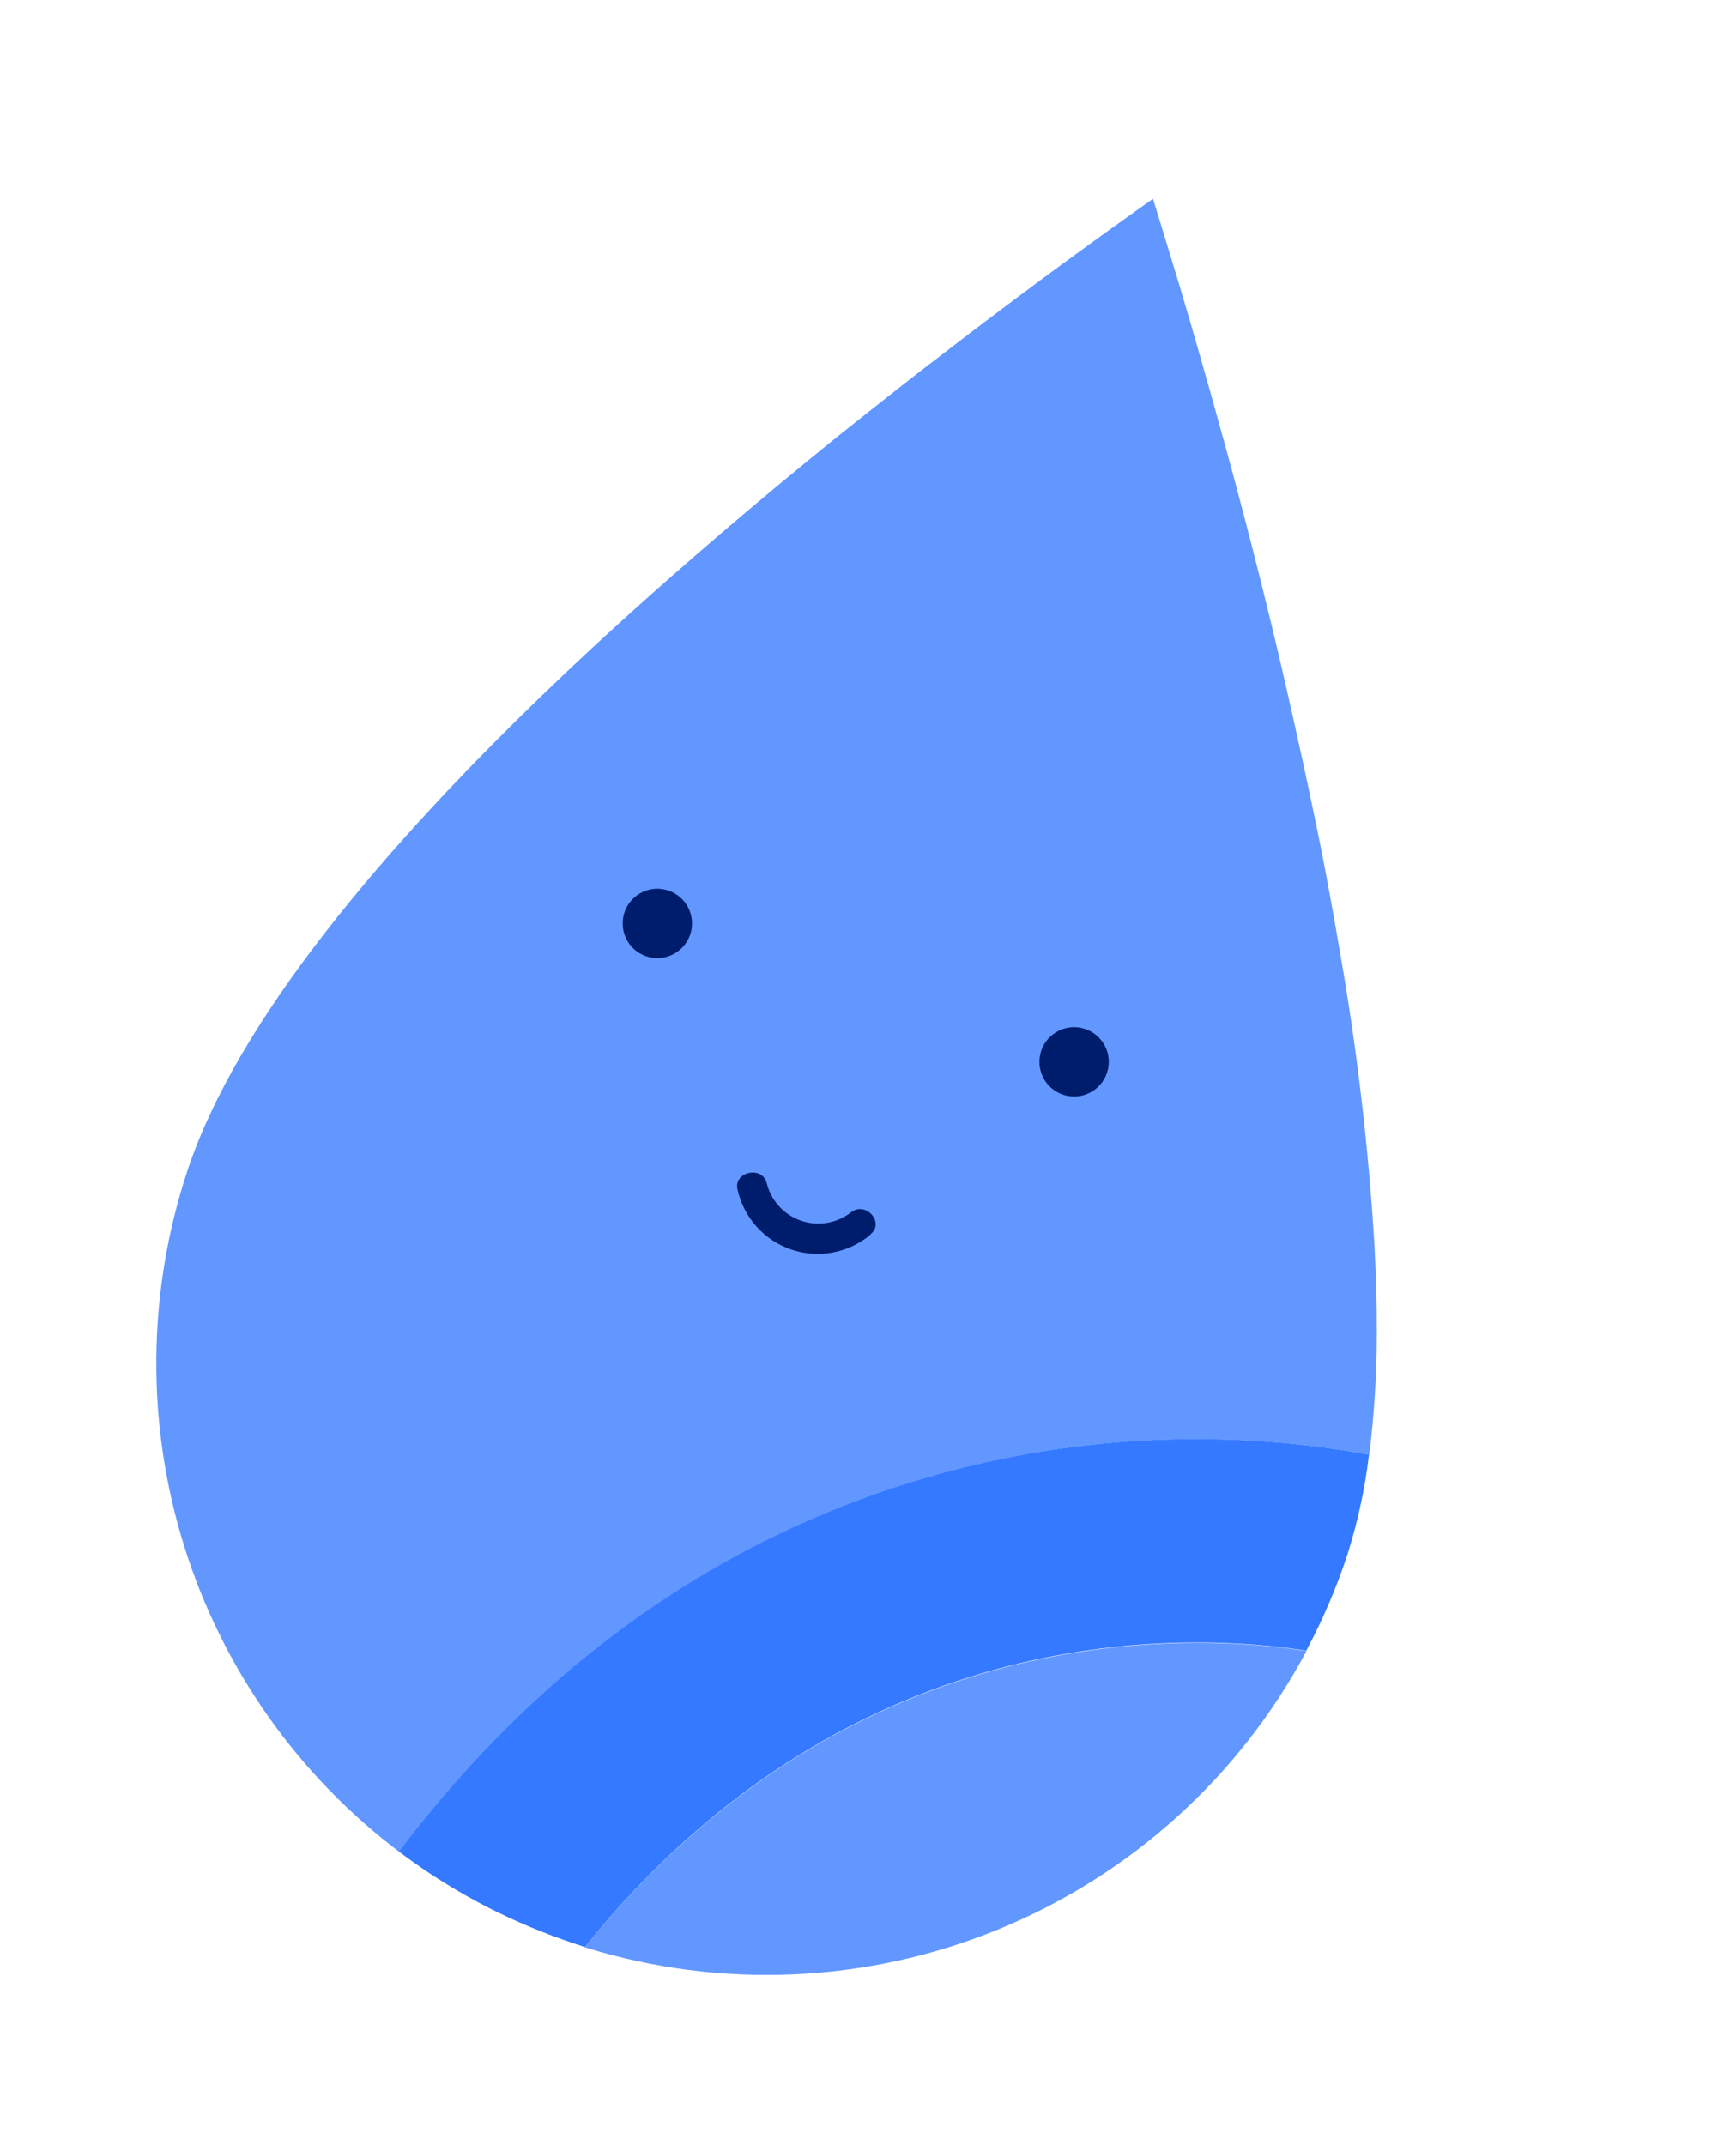 <?xml version="1.0" encoding="UTF-8"?> <svg xmlns="http://www.w3.org/2000/svg" width="200" height="247" viewBox="0 0 200 247" fill="none"> <path d="M150.521 190.145C142.798 204.62 130.267 215.949 115.087 222.177C99.908 228.406 83.031 229.144 67.366 224.266C98.577 185.617 138.063 188.195 150.521 190.145Z" fill="#6197FF"></path> <path d="M63.808 78.782C65.188 77.462 66.587 76.142 68.007 74.825C70.834 72.196 73.707 69.614 76.586 67.064C85.225 59.448 93.921 52.223 102.153 45.789C104.897 43.598 107.552 41.58 110.133 39.598C119.142 32.694 127.081 26.954 132.834 22.893L133.782 25.969L135.932 33.041L137.1 36.997C137.898 39.733 138.724 42.618 139.578 45.652C141.714 53.232 143.986 61.71 146.176 70.673C147.495 76.043 148.753 81.595 149.984 87.231C150.401 89.106 150.794 91.005 151.201 92.908C152.414 98.6 153.473 104.333 154.443 110.053C156.361 121.053 157.662 132.152 158.341 143.298C158.527 146.803 158.619 150.214 158.614 153.501C158.613 158.196 158.325 162.886 157.751 167.546C143.845 165.011 129.583 165.156 115.732 167.973C95.8 171.948 68.787 183.236 46.098 213.361C34.319 204.488 25.619 192.147 21.219 178.072C16.82 163.997 16.943 148.897 21.572 134.895C27.332 117.451 44.35 97.401 63.808 78.782Z" fill="#6197FF"></path> <path d="M115.701 167.963C129.552 165.147 143.814 165.002 157.719 167.536C157.243 171.514 156.387 175.436 155.164 179.251C153.917 182.996 152.353 186.628 150.489 190.107C138.035 188.144 98.545 185.579 67.376 224.242L66.16 223.839C62.756 222.707 59.441 221.322 56.245 219.694C52.64 217.853 49.203 215.7 45.973 213.259C68.7 183.208 95.81 171.953 115.701 167.963Z" fill="#3479FF"></path> <path d="M122.486 126.083C120.392 125.388 119.259 123.128 119.954 121.034C120.649 118.941 122.909 117.807 125.003 118.502C127.096 119.197 128.23 121.458 127.535 123.551C126.839 125.644 124.579 126.778 122.486 126.083Z" fill="#001C6C"></path> <path d="M74.472 110.142C72.379 109.447 71.245 107.186 71.94 105.093C72.635 102.999 74.896 101.866 76.989 102.561C79.082 103.256 80.216 105.516 79.521 107.61C78.826 109.703 76.565 110.837 74.472 110.142Z" fill="#001C6C"></path> <path d="M100.228 142.243C98.982 143.274 97.493 143.967 95.902 144.258C94.311 144.549 92.673 144.426 91.143 143.903C89.613 143.38 88.243 142.474 87.163 141.27C86.083 140.066 85.33 138.606 84.976 137.028C84.452 134.967 87.804 134.193 88.328 136.254C88.571 137.247 89.059 138.163 89.747 138.918C90.434 139.674 91.3 140.246 92.266 140.581C93.231 140.917 94.265 141.006 95.273 140.839C96.282 140.673 97.232 140.257 98.039 139.629C99.725 138.302 101.988 140.808 100.273 142.164L100.228 142.243Z" fill="#001C6C"></path> </svg> 